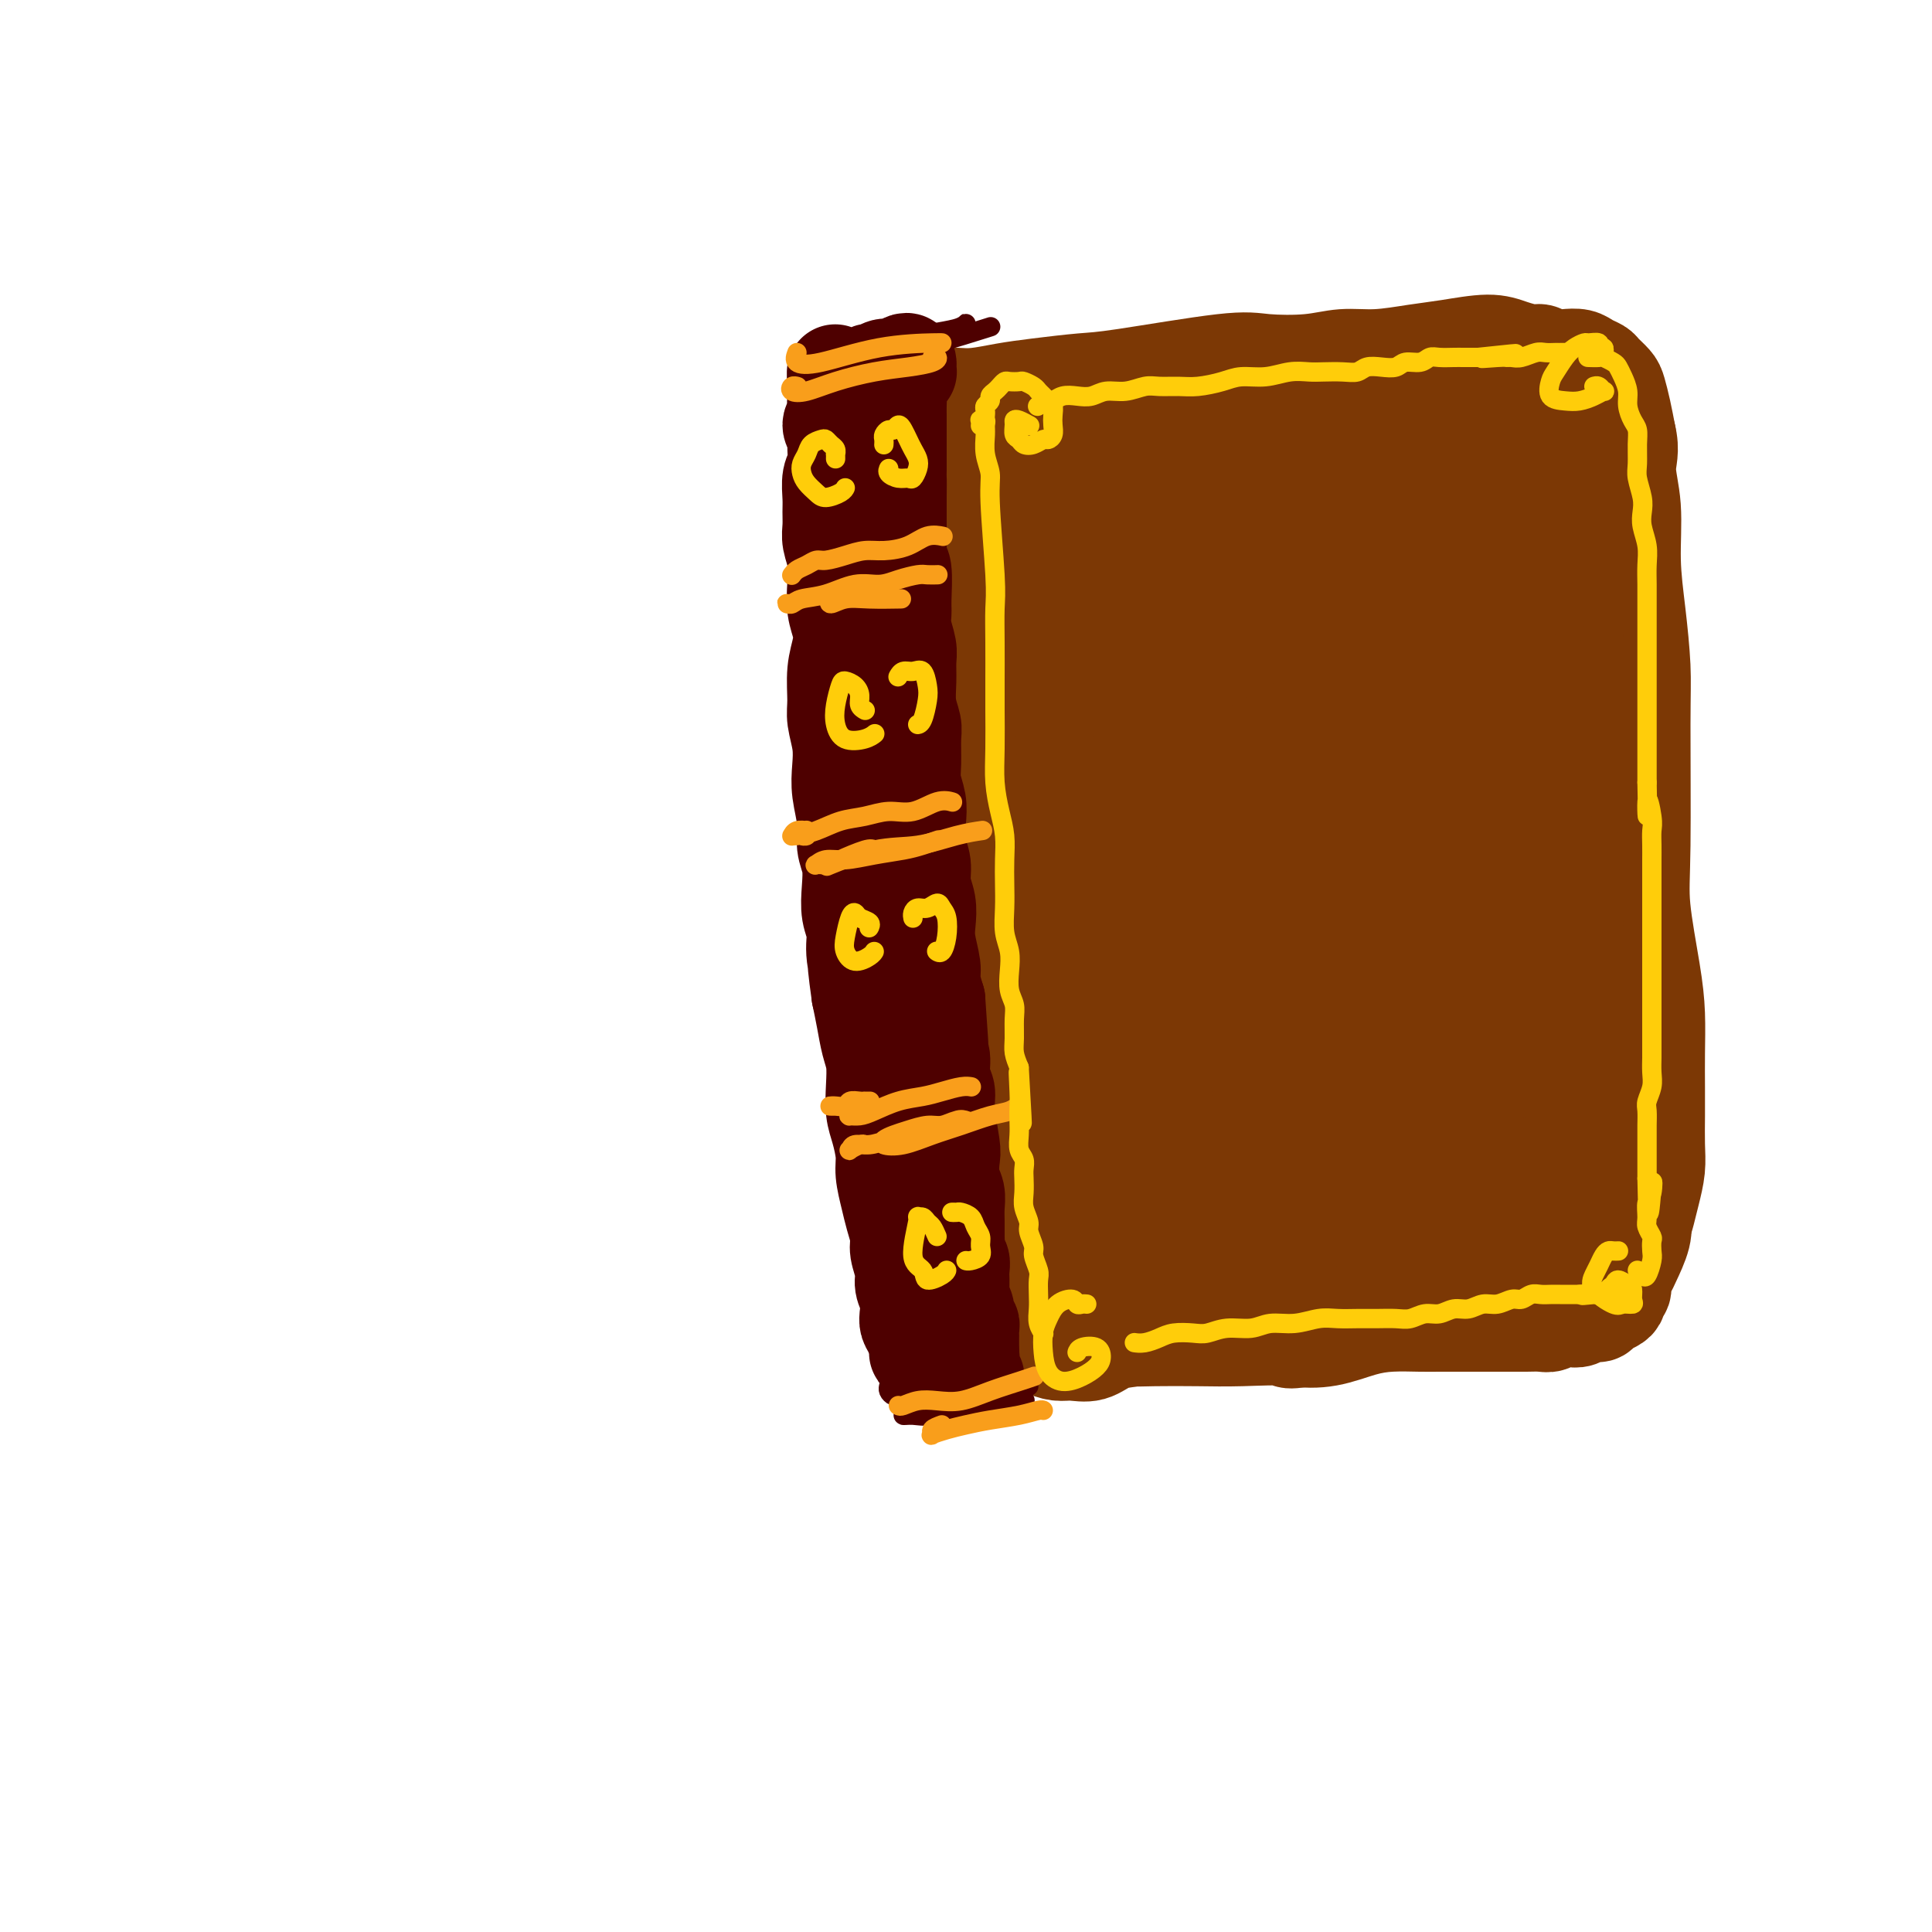 <svg viewBox='0 0 400 400' version='1.1' xmlns='http://www.w3.org/2000/svg' xmlns:xlink='http://www.w3.org/1999/xlink'><g fill='none' stroke='rgb(124,56,5)' stroke-width='20' stroke-linecap='round' stroke-linejoin='round'><path d='M199,89c-0.070,0.546 -0.140,1.091 0,3c0.140,1.909 0.489,5.181 1,7c0.511,1.819 1.184,2.184 2,8c0.816,5.816 1.777,17.082 2,23c0.223,5.918 -0.290,6.487 0,13c0.290,6.513 1.383,18.969 2,26c0.617,7.031 0.757,8.635 1,12c0.243,3.365 0.588,8.489 1,13c0.412,4.511 0.891,8.407 1,12c0.109,3.593 -0.152,6.883 0,10c0.152,3.117 0.716,6.061 1,9c0.284,2.939 0.286,5.873 0,8c-0.286,2.127 -0.860,3.446 -1,4c-0.140,0.554 0.155,0.341 0,0c-0.155,-0.341 -0.758,-0.812 -1,-1c-0.242,-0.188 -0.121,-0.094 0,0'/><path d='M197,82c-0.433,0.000 -0.866,0.001 -1,0c-0.134,-0.001 0.031,-0.003 0,0c-0.031,0.003 -0.256,0.012 0,0c0.256,-0.012 0.995,-0.045 2,0c1.005,0.045 2.277,0.169 4,0c1.723,-0.169 3.895,-0.631 6,-1c2.105,-0.369 4.141,-0.645 7,-1c2.859,-0.355 6.542,-0.788 9,-1c2.458,-0.212 3.691,-0.205 9,-1c5.309,-0.795 14.692,-2.394 20,-3c5.308,-0.606 6.540,-0.218 9,0c2.460,0.218 6.149,0.266 9,0c2.851,-0.266 4.863,-0.846 7,-1c2.137,-0.154 4.398,0.119 7,0c2.602,-0.119 5.544,-0.630 8,-1c2.456,-0.370 4.426,-0.597 7,-1c2.574,-0.403 5.753,-0.980 8,-1c2.247,-0.020 3.563,0.517 5,1c1.437,0.483 2.993,0.913 4,1c1.007,0.087 1.463,-0.170 2,0c0.537,0.170 1.156,0.767 2,1c0.844,0.233 1.913,0.103 3,0c1.087,-0.103 2.193,-0.179 3,0c0.807,0.179 1.315,0.613 2,1c0.685,0.387 1.545,0.728 2,1c0.455,0.272 0.503,0.476 1,1c0.497,0.524 1.442,1.367 2,2c0.558,0.633 0.727,1.055 1,2c0.273,0.945 0.649,2.413 1,4c0.351,1.587 0.675,3.294 1,5'/><path d='M337,90c0.864,3.408 0.025,4.927 0,7c-0.025,2.073 0.764,4.700 1,8c0.236,3.300 -0.080,7.272 0,11c0.080,3.728 0.556,7.210 1,11c0.444,3.790 0.858,7.887 1,11c0.142,3.113 0.014,5.243 0,12c-0.014,6.757 0.087,18.143 0,25c-0.087,6.857 -0.363,9.186 0,13c0.363,3.814 1.365,9.113 2,13c0.635,3.887 0.902,6.363 1,9c0.098,2.637 0.027,5.436 0,8c-0.027,2.564 -0.010,4.895 0,7c0.010,2.105 0.014,3.984 0,6c-0.014,2.016 -0.045,4.168 0,6c0.045,1.832 0.165,3.345 0,5c-0.165,1.655 -0.617,3.451 -1,5c-0.383,1.549 -0.697,2.849 -1,4c-0.303,1.151 -0.594,2.153 -1,3c-0.406,0.847 -0.925,1.539 -1,2c-0.075,0.461 0.295,0.691 0,1c-0.295,0.309 -1.256,0.698 -2,1c-0.744,0.302 -1.272,0.518 -2,1c-0.728,0.482 -1.654,1.231 -3,2c-1.346,0.769 -3.110,1.560 -5,2c-1.890,0.440 -3.905,0.530 -6,1c-2.095,0.470 -4.268,1.319 -7,2c-2.732,0.681 -6.021,1.193 -9,2c-2.979,0.807 -5.648,1.910 -9,3c-3.352,1.090 -7.386,2.169 -11,3c-3.614,0.831 -6.807,1.416 -10,2'/><path d='M275,276c-9.650,2.238 -7.773,1.332 -9,1c-1.227,-0.332 -5.556,-0.091 -9,0c-3.444,0.091 -6.003,0.034 -9,0c-2.997,-0.034 -6.431,-0.043 -9,0c-2.569,0.043 -4.271,0.138 -6,0c-1.729,-0.138 -3.485,-0.508 -5,-1c-1.515,-0.492 -2.789,-1.107 -4,-2c-1.211,-0.893 -2.359,-2.065 -3,-3c-0.641,-0.935 -0.773,-1.633 -1,-2c-0.227,-0.367 -0.547,-0.402 -1,-1c-0.453,-0.598 -1.039,-1.760 -1,-2c0.039,-0.240 0.701,0.442 1,-3c0.299,-3.442 0.234,-11.006 0,-17c-0.234,-5.994 -0.636,-10.416 -1,-15c-0.364,-4.584 -0.690,-9.330 -1,-15c-0.310,-5.670 -0.605,-12.264 -1,-19c-0.395,-6.736 -0.892,-13.614 -2,-21c-1.108,-7.386 -2.829,-15.280 -4,-22c-1.171,-6.720 -1.792,-12.266 -2,-17c-0.208,-4.734 -0.003,-8.655 0,-12c0.003,-3.345 -0.196,-6.112 0,-9c0.196,-2.888 0.788,-5.896 1,-8c0.212,-2.104 0.045,-3.302 0,-4c-0.045,-0.698 0.032,-0.895 0,0c-0.032,0.895 -0.172,2.884 0,6c0.172,3.116 0.657,7.360 1,13c0.343,5.640 0.546,12.677 1,22c0.454,9.323 1.161,20.933 2,33c0.839,12.067 1.811,24.591 3,36c1.189,11.409 2.594,21.705 4,32'/><path d='M220,246c2.285,26.212 2.498,20.744 3,21c0.502,0.256 1.292,6.238 2,9c0.708,2.762 1.334,2.305 1,0c-0.334,-2.305 -1.628,-6.458 -3,-11c-1.372,-4.542 -2.823,-9.474 -4,-17c-1.177,-7.526 -2.082,-17.647 -3,-27c-0.918,-9.353 -1.851,-17.938 -2,-27c-0.149,-9.062 0.484,-18.602 1,-29c0.516,-10.398 0.914,-21.654 2,-31c1.086,-9.346 2.861,-16.783 4,-23c1.139,-6.217 1.644,-11.215 2,-14c0.356,-2.785 0.563,-3.358 0,-2c-0.563,1.358 -1.897,4.647 -3,9c-1.103,4.353 -1.974,9.770 -3,17c-1.026,7.230 -2.205,16.272 -3,27c-0.795,10.728 -1.204,23.143 -1,35c0.204,11.857 1.021,23.154 2,34c0.979,10.846 2.121,21.239 3,29c0.879,7.761 1.495,12.891 2,16c0.505,3.109 0.900,4.197 1,4c0.100,-0.197 -0.093,-1.678 -1,-5c-0.907,-3.322 -2.527,-8.484 -4,-15c-1.473,-6.516 -2.800,-14.384 -4,-22c-1.200,-7.616 -2.272,-14.978 -3,-23c-0.728,-8.022 -1.112,-16.704 -1,-25c0.112,-8.296 0.721,-16.206 1,-23c0.279,-6.794 0.230,-12.472 0,-18c-0.230,-5.528 -0.639,-10.904 -1,-15c-0.361,-4.096 -0.674,-6.910 -1,-9c-0.326,-2.090 -0.665,-3.454 -1,-3c-0.335,0.454 -0.668,2.727 -1,5'/><path d='M205,113c-0.193,2.564 -0.177,6.475 0,12c0.177,5.525 0.514,12.663 1,21c0.486,8.337 1.122,17.872 2,28c0.878,10.128 1.999,20.850 3,30c1.001,9.150 1.882,16.730 3,22c1.118,5.270 2.472,8.232 3,10c0.528,1.768 0.230,2.343 0,1c-0.230,-1.343 -0.391,-4.604 -1,-9c-0.609,-4.396 -1.666,-9.927 -3,-17c-1.334,-7.073 -2.946,-15.688 -4,-24c-1.054,-8.312 -1.551,-16.321 -2,-23c-0.449,-6.679 -0.851,-12.026 -1,-17c-0.149,-4.974 -0.047,-9.574 0,-14c0.047,-4.426 0.037,-8.679 0,-13c-0.037,-4.321 -0.103,-8.712 0,-13c0.103,-4.288 0.375,-8.474 0,-11c-0.375,-2.526 -1.395,-3.394 -2,-4c-0.605,-0.606 -0.793,-0.952 -1,-1c-0.207,-0.048 -0.434,0.203 -1,1c-0.566,0.797 -1.473,2.142 -2,4c-0.527,1.858 -0.676,4.231 -1,6c-0.324,1.769 -0.824,2.933 -1,5c-0.176,2.067 -0.028,5.035 0,8c0.028,2.965 -0.062,5.925 0,10c0.062,4.075 0.278,9.264 1,16c0.722,6.736 1.951,15.019 3,23c1.049,7.981 1.916,15.661 3,23c1.084,7.339 2.383,14.338 3,21c0.617,6.662 0.551,12.986 1,19c0.449,6.014 1.414,11.718 2,16c0.586,4.282 0.793,7.141 1,10'/><path d='M212,253c2.139,20.685 0.488,8.399 0,4c-0.488,-4.399 0.188,-0.911 0,0c-0.188,0.911 -1.242,-0.757 -2,-3c-0.758,-2.243 -1.222,-5.063 -2,-9c-0.778,-3.937 -1.871,-8.992 -3,-15c-1.129,-6.008 -2.295,-12.967 -3,-21c-0.705,-8.033 -0.948,-17.138 -1,-25c-0.052,-7.862 0.087,-14.480 0,-19c-0.087,-4.520 -0.401,-6.940 -1,-14c-0.599,-7.060 -1.482,-18.758 -2,-25c-0.518,-6.242 -0.672,-7.027 -1,-8c-0.328,-0.973 -0.831,-2.135 -1,-2c-0.169,0.135 -0.004,1.567 0,3c0.004,1.433 -0.154,2.866 0,5c0.154,2.134 0.619,4.969 1,8c0.381,3.031 0.680,6.257 1,10c0.320,3.743 0.663,8.003 1,13c0.337,4.997 0.668,10.732 1,16c0.332,5.268 0.666,10.070 1,15c0.334,4.930 0.668,9.989 1,15c0.332,5.011 0.662,9.974 1,14c0.338,4.026 0.683,7.114 1,10c0.317,2.886 0.607,5.571 1,8c0.393,2.429 0.890,4.604 1,7c0.110,2.396 -0.167,5.014 0,7c0.167,1.986 0.777,3.339 1,5c0.223,1.661 0.060,3.631 0,5c-0.060,1.369 -0.016,2.138 0,3c0.016,0.862 0.005,1.818 0,3c-0.005,1.182 -0.002,2.591 0,4'/><path d='M207,267c1.547,23.636 0.414,8.226 0,3c-0.414,-5.226 -0.108,-0.268 0,2c0.108,2.268 0.017,1.846 0,2c-0.017,0.154 0.039,0.882 0,1c-0.039,0.118 -0.172,-0.376 0,0c0.172,0.376 0.650,1.620 1,2c0.350,0.380 0.572,-0.105 1,0c0.428,0.105 1.061,0.798 2,1c0.939,0.202 2.183,-0.088 3,0c0.817,0.088 1.207,0.553 2,1c0.793,0.447 1.988,0.877 3,1c1.012,0.123 1.839,-0.062 3,0c1.161,0.062 2.656,0.371 4,0c1.344,-0.371 2.539,-1.423 4,-2c1.461,-0.577 3.190,-0.680 5,-1c1.810,-0.320 3.701,-0.858 6,-1c2.299,-0.142 5.005,0.113 7,0c1.995,-0.113 3.278,-0.595 5,-1c1.722,-0.405 3.884,-0.735 6,-1c2.116,-0.265 4.185,-0.467 6,-1c1.815,-0.533 3.374,-1.397 5,-2c1.626,-0.603 3.318,-0.946 5,-1c1.682,-0.054 3.352,0.181 5,0c1.648,-0.181 3.272,-0.780 5,-1c1.728,-0.220 3.561,-0.063 5,0c1.439,0.063 2.485,0.031 4,0c1.515,-0.031 3.499,-0.060 5,0c1.501,0.060 2.520,0.208 4,0c1.480,-0.208 3.423,-0.774 5,-1c1.577,-0.226 2.789,-0.113 4,0'/><path d='M312,268c6.473,-0.472 4.154,-0.651 4,-1c-0.154,-0.349 1.857,-0.866 3,-1c1.143,-0.134 1.419,0.116 2,0c0.581,-0.116 1.466,-0.598 2,-1c0.534,-0.402 0.716,-0.724 1,-1c0.284,-0.276 0.669,-0.507 1,-1c0.331,-0.493 0.608,-1.249 1,-2c0.392,-0.751 0.900,-1.496 1,-3c0.100,-1.504 -0.208,-3.767 0,-6c0.208,-2.233 0.932,-4.437 1,-8c0.068,-3.563 -0.521,-8.483 -1,-13c-0.479,-4.517 -0.850,-8.629 -2,-15c-1.150,-6.371 -3.081,-15.002 -5,-23c-1.919,-7.998 -3.828,-15.365 -5,-23c-1.172,-7.635 -1.607,-15.539 -2,-23c-0.393,-7.461 -0.744,-14.478 -1,-20c-0.256,-5.522 -0.419,-9.547 -1,-14c-0.581,-4.453 -1.582,-9.332 -2,-11c-0.418,-1.668 -0.253,-0.123 0,3c0.253,3.123 0.596,7.826 1,14c0.404,6.174 0.871,13.819 1,23c0.129,9.181 -0.080,19.896 0,31c0.080,11.104 0.450,22.596 1,32c0.550,9.404 1.280,16.721 2,23c0.720,6.279 1.431,11.519 2,15c0.569,3.481 0.998,5.201 1,6c0.002,0.799 -0.423,0.677 -1,-1c-0.577,-1.677 -1.308,-4.908 -2,-10c-0.692,-5.092 -1.346,-12.046 -2,-19'/><path d='M312,219c-1.691,-15.900 -3.418,-40.649 -4,-56c-0.582,-15.351 -0.021,-21.305 0,-28c0.021,-6.695 -0.500,-14.131 0,-20c0.500,-5.869 2.021,-10.172 3,-13c0.979,-2.828 1.417,-4.180 2,-4c0.583,0.180 1.311,1.891 2,2c0.689,0.109 1.337,-1.384 2,12c0.663,13.384 1.340,41.646 2,59c0.660,17.354 1.303,23.801 2,31c0.697,7.199 1.450,15.149 2,21c0.550,5.851 0.898,9.603 1,12c0.102,2.397 -0.043,3.440 0,3c0.043,-0.440 0.275,-2.362 0,-6c-0.275,-3.638 -1.055,-8.990 -2,-16c-0.945,-7.010 -2.055,-15.678 -3,-25c-0.945,-9.322 -1.725,-19.300 -2,-29c-0.275,-9.700 -0.044,-19.124 0,-27c0.044,-7.876 -0.097,-14.204 0,-20c0.097,-5.796 0.434,-11.061 1,-14c0.566,-2.939 1.361,-3.552 2,-4c0.639,-0.448 1.121,-0.732 2,1c0.879,1.732 2.155,5.479 3,12c0.845,6.521 1.260,15.816 1,27c-0.260,11.184 -1.195,24.259 -1,36c0.195,11.741 1.521,22.149 2,30c0.479,7.851 0.112,13.145 0,17c-0.112,3.855 0.032,6.270 0,7c-0.032,0.730 -0.239,-0.227 -1,-3c-0.761,-2.773 -2.074,-7.364 -3,-14c-0.926,-6.636 -1.463,-15.318 -2,-24'/><path d='M321,186c-1.128,-11.514 -0.947,-19.798 -1,-29c-0.053,-9.202 -0.340,-19.321 0,-27c0.340,-7.679 1.306,-12.917 2,-18c0.694,-5.083 1.115,-10.012 2,-14c0.885,-3.988 2.234,-7.034 3,-9c0.766,-1.966 0.948,-2.853 1,-3c0.052,-0.147 -0.026,0.445 0,2c0.026,1.555 0.155,4.071 0,6c-0.155,1.929 -0.596,3.270 -1,4c-0.404,0.730 -0.772,0.849 -1,1c-0.228,0.151 -0.316,0.334 -1,0c-0.684,-0.334 -1.963,-1.185 -4,-2c-2.037,-0.815 -4.831,-1.595 -8,-2c-3.169,-0.405 -6.711,-0.436 -11,-1c-4.289,-0.564 -9.324,-1.661 -15,-3c-5.676,-1.339 -11.991,-2.919 -18,-4c-6.009,-1.081 -11.710,-1.661 -17,-2c-5.290,-0.339 -10.170,-0.436 -14,0c-3.830,0.436 -6.612,1.406 -8,2c-1.388,0.594 -1.382,0.811 0,1c1.382,0.189 4.141,0.349 8,0c3.859,-0.349 8.820,-1.206 14,-2c5.180,-0.794 10.579,-1.525 16,-2c5.421,-0.475 10.863,-0.695 16,-1c5.137,-0.305 9.969,-0.696 14,-1c4.031,-0.304 7.260,-0.521 10,-1c2.740,-0.479 4.992,-1.221 3,-2c-1.992,-0.779 -8.229,-1.594 -14,-2c-5.771,-0.406 -11.078,-0.402 -17,0c-5.922,0.402 -12.461,1.201 -19,2'/><path d='M261,79c-11.574,0.707 -15.510,2.474 -21,5c-5.490,2.526 -12.534,5.809 -17,8c-4.466,2.191 -6.353,3.288 -6,4c0.353,0.712 2.945,1.039 7,1c4.055,-0.039 9.572,-0.445 16,-1c6.428,-0.555 13.766,-1.259 21,-2c7.234,-0.741 14.363,-1.518 21,-2c6.637,-0.482 12.782,-0.668 18,-1c5.218,-0.332 9.507,-0.811 12,-1c2.493,-0.189 3.188,-0.088 3,0c-0.188,0.088 -1.259,0.162 -5,1c-3.741,0.838 -10.152,2.438 -17,4c-6.848,1.562 -14.132,3.086 -22,5c-7.868,1.914 -16.321,4.218 -23,6c-6.679,1.782 -11.583,3.041 -15,4c-3.417,0.959 -5.348,1.618 -6,2c-0.652,0.382 -0.027,0.487 3,0c3.027,-0.487 8.456,-1.566 14,-3c5.544,-1.434 11.204,-3.222 18,-5c6.796,-1.778 14.728,-3.545 22,-5c7.272,-1.455 13.883,-2.600 19,-3c5.117,-0.400 8.740,-0.057 11,0c2.260,0.057 3.158,-0.173 2,0c-1.158,0.173 -4.372,0.749 -9,2c-4.628,1.251 -10.670,3.177 -18,5c-7.330,1.823 -15.946,3.542 -24,6c-8.054,2.458 -15.545,5.656 -22,8c-6.455,2.344 -11.875,3.834 -15,5c-3.125,1.166 -3.957,2.006 -3,2c0.957,-0.006 3.702,-0.859 8,-2c4.298,-1.141 10.149,-2.571 16,-4'/><path d='M249,118c7.295,-1.636 13.533,-2.725 20,-4c6.467,-1.275 13.164,-2.737 19,-4c5.836,-1.263 10.811,-2.327 15,-3c4.189,-0.673 7.592,-0.955 9,-1c1.408,-0.045 0.820,0.149 -1,1c-1.820,0.851 -4.871,2.361 -10,4c-5.129,1.639 -12.335,3.406 -20,6c-7.665,2.594 -15.787,6.015 -24,9c-8.213,2.985 -16.515,5.536 -23,8c-6.485,2.464 -11.152,4.843 -14,6c-2.848,1.157 -3.876,1.093 -3,1c0.876,-0.093 3.657,-0.217 8,-1c4.343,-0.783 10.249,-2.227 17,-4c6.751,-1.773 14.347,-3.874 22,-6c7.653,-2.126 15.361,-4.277 22,-6c6.639,-1.723 12.208,-3.019 17,-4c4.792,-0.981 8.808,-1.646 11,-2c2.192,-0.354 2.559,-0.397 1,0c-1.559,0.397 -5.044,1.233 -10,3c-4.956,1.767 -11.383,4.464 -19,8c-7.617,3.536 -16.424,7.912 -25,12c-8.576,4.088 -16.921,7.888 -23,11c-6.079,3.112 -9.891,5.536 -12,7c-2.109,1.464 -2.514,1.970 0,1c2.514,-0.970 7.947,-3.414 12,-5c4.053,-1.586 6.727,-2.315 18,-6c11.273,-3.685 31.145,-10.328 42,-14c10.855,-3.672 12.692,-4.373 15,-5c2.308,-0.627 5.088,-1.179 5,-1c-0.088,0.179 -3.044,1.090 -6,2'/><path d='M312,131c-4.011,1.297 -11.040,3.540 -19,7c-7.960,3.460 -16.852,8.136 -26,13c-9.148,4.864 -18.553,9.915 -26,14c-7.447,4.085 -12.937,7.204 -16,9c-3.063,1.796 -3.699,2.270 -2,2c1.699,-0.270 5.733,-1.283 11,-3c5.267,-1.717 11.768,-4.136 19,-7c7.232,-2.864 15.197,-6.172 23,-9c7.803,-2.828 15.446,-5.175 22,-7c6.554,-1.825 12.021,-3.129 16,-4c3.979,-0.871 6.471,-1.310 7,-1c0.529,0.310 -0.905,1.368 -4,3c-3.095,1.632 -7.850,3.836 -14,7c-6.150,3.164 -13.695,7.287 -22,12c-8.305,4.713 -17.370,10.018 -25,14c-7.630,3.982 -13.825,6.643 -18,9c-4.175,2.357 -6.330,4.412 -7,5c-0.670,0.588 0.144,-0.289 3,-2c2.856,-1.711 7.754,-4.255 13,-7c5.246,-2.745 10.838,-5.692 18,-9c7.162,-3.308 15.892,-6.979 23,-10c7.108,-3.021 12.594,-5.393 17,-7c4.406,-1.607 7.731,-2.448 10,-3c2.269,-0.552 3.482,-0.814 2,0c-1.482,0.814 -5.657,2.705 -11,6c-5.343,3.295 -11.852,7.994 -20,13c-8.148,5.006 -17.935,10.319 -26,15c-8.065,4.681 -14.409,8.729 -19,12c-4.591,3.271 -7.428,5.765 -9,7c-1.572,1.235 -1.878,1.210 0,0c1.878,-1.210 5.939,-3.605 10,-6'/><path d='M242,204c4.777,-2.691 11.721,-6.417 19,-10c7.279,-3.583 14.895,-7.023 22,-10c7.105,-2.977 13.701,-5.491 19,-7c5.299,-1.509 9.301,-2.014 13,-3c3.699,-0.986 7.097,-2.452 4,0c-3.097,2.452 -12.687,8.821 -21,14c-8.313,5.179 -15.347,9.168 -23,14c-7.653,4.832 -15.925,10.507 -23,15c-7.075,4.493 -12.955,7.802 -17,10c-4.045,2.198 -6.256,3.284 -7,4c-0.744,0.716 -0.020,1.063 2,0c2.020,-1.063 5.338,-3.535 10,-6c4.662,-2.465 10.668,-4.921 17,-8c6.332,-3.079 12.990,-6.779 20,-10c7.010,-3.221 14.371,-5.963 20,-8c5.629,-2.037 9.527,-3.369 12,-4c2.473,-0.631 3.521,-0.559 3,0c-0.521,0.559 -2.611,1.607 -6,4c-3.389,2.393 -8.078,6.130 -14,10c-5.922,3.870 -13.076,7.871 -20,13c-6.924,5.129 -13.619,11.384 -19,16c-5.381,4.616 -9.449,7.593 -13,10c-3.551,2.407 -6.585,4.243 -2,1c4.585,-3.243 16.790,-11.565 25,-17c8.210,-5.435 12.427,-7.984 18,-11c5.573,-3.016 12.504,-6.499 18,-9c5.496,-2.501 9.557,-4.019 13,-5c3.443,-0.981 6.270,-1.423 7,-1c0.730,0.423 -0.635,1.712 -2,3'/><path d='M317,209c-2.166,1.670 -6.581,4.344 -12,8c-5.419,3.656 -11.842,8.295 -19,13c-7.158,4.705 -15.053,9.476 -22,14c-6.947,4.524 -12.948,8.801 -17,12c-4.052,3.199 -6.156,5.319 -7,6c-0.844,0.681 -0.428,-0.079 2,-2c2.428,-1.921 6.870,-5.005 12,-8c5.130,-2.995 10.950,-5.901 17,-9c6.050,-3.099 12.329,-6.390 18,-9c5.671,-2.610 10.732,-4.538 15,-6c4.268,-1.462 7.743,-2.457 10,-3c2.257,-0.543 3.295,-0.634 3,0c-0.295,0.634 -1.925,1.994 -5,4c-3.075,2.006 -7.595,4.660 -13,8c-5.405,3.340 -11.694,7.366 -18,11c-6.306,3.634 -12.627,6.875 -18,10c-5.373,3.125 -9.797,6.135 -13,8c-3.203,1.865 -5.184,2.587 -6,3c-0.816,0.413 -0.467,0.519 1,0c1.467,-0.519 4.053,-1.662 8,-3c3.947,-1.338 9.254,-2.870 15,-4c5.746,-1.130 11.932,-1.859 18,-3c6.068,-1.141 12.017,-2.693 17,-4c4.983,-1.307 9.001,-2.370 12,-3c2.999,-0.630 4.979,-0.827 6,-1c1.021,-0.173 1.083,-0.320 0,0c-1.083,0.320 -3.312,1.108 -6,2c-2.688,0.892 -5.834,1.889 -9,3c-3.166,1.111 -6.352,2.338 -9,3c-2.648,0.662 -4.756,0.761 -6,1c-1.244,0.239 -1.622,0.620 -2,1'/><path d='M289,261c-4.843,1.405 -0.949,-0.081 1,-1c1.949,-0.919 1.955,-1.271 3,-2c1.045,-0.729 3.130,-1.834 5,-3c1.870,-1.166 3.526,-2.394 5,-4c1.474,-1.606 2.766,-3.591 4,-5c1.234,-1.409 2.408,-2.241 3,-3c0.592,-0.759 0.600,-1.444 1,-2c0.400,-0.556 1.190,-0.984 1,1c-0.190,1.984 -1.361,6.380 -2,9c-0.639,2.620 -0.746,3.465 -1,4c-0.254,0.535 -0.656,0.759 -1,1c-0.344,0.241 -0.632,0.498 -1,0c-0.368,-0.498 -0.817,-1.752 -1,-3c-0.183,-1.248 -0.101,-2.489 0,-4c0.101,-1.511 0.219,-3.291 0,-5c-0.219,-1.709 -0.777,-3.345 -1,-4c-0.223,-0.655 -0.112,-0.327 0,0'/><path d='M241,227c-2.502,-0.746 -5.004,-1.492 -7,-3c-1.996,-1.508 -3.485,-3.778 -5,-7c-1.515,-3.222 -3.055,-7.397 -4,-12c-0.945,-4.603 -1.293,-9.633 -2,-15c-0.707,-5.367 -1.771,-11.069 -2,-16c-0.229,-4.931 0.377,-9.090 1,-11c0.623,-1.910 1.264,-1.572 2,1c0.736,2.572 1.568,7.376 2,13c0.432,5.624 0.466,12.068 1,19c0.534,6.932 1.569,14.352 2,21c0.431,6.648 0.259,12.524 0,16c-0.259,3.476 -0.606,4.553 -1,5c-0.394,0.447 -0.835,0.263 -1,-2c-0.165,-2.263 -0.054,-6.606 0,-12c0.054,-5.394 0.052,-11.841 0,-19c-0.052,-7.159 -0.155,-15.031 0,-21c0.155,-5.969 0.569,-10.036 1,-13c0.431,-2.964 0.878,-4.827 1,-5c0.122,-0.173 -0.083,1.344 0,5c0.083,3.656 0.452,9.452 1,16c0.548,6.548 1.273,13.849 2,21c0.727,7.151 1.454,14.154 2,20c0.546,5.846 0.910,10.536 1,15c0.090,4.464 -0.093,8.701 0,12c0.093,3.299 0.462,5.660 1,7c0.538,1.340 1.245,1.657 2,2c0.755,0.343 1.559,0.711 2,1c0.441,0.289 0.520,0.500 1,1c0.480,0.500 1.360,1.288 2,2c0.640,0.712 1.040,1.346 2,2c0.960,0.654 2.480,1.327 4,2'/><path d='M249,272c3.019,1.683 4.067,0.889 6,1c1.933,0.111 4.752,1.126 7,2c2.248,0.874 3.924,1.607 6,2c2.076,0.393 4.550,0.445 7,0c2.450,-0.445 4.875,-1.387 7,-2c2.125,-0.613 3.950,-0.896 6,-1c2.050,-0.104 4.323,-0.028 6,0c1.677,0.028 2.756,0.007 4,0c1.244,-0.007 2.654,-0.002 4,0c1.346,0.002 2.629,0.000 4,0c1.371,-0.000 2.828,0.001 4,0c1.172,-0.001 2.057,-0.004 3,0c0.943,0.004 1.943,0.015 3,0c1.057,-0.015 2.170,-0.055 3,0c0.830,0.055 1.377,0.207 2,0c0.623,-0.207 1.323,-0.773 2,-1c0.677,-0.227 1.332,-0.116 2,0c0.668,0.116 1.348,0.238 2,0c0.652,-0.238 1.275,-0.837 2,-1c0.725,-0.163 1.552,0.111 2,0c0.448,-0.111 0.516,-0.606 1,-1c0.484,-0.394 1.383,-0.686 2,-1c0.617,-0.314 0.953,-0.651 1,-1c0.047,-0.349 -0.196,-0.710 0,-1c0.196,-0.290 0.830,-0.510 1,-1c0.170,-0.490 -0.126,-1.250 0,-2c0.126,-0.750 0.673,-1.490 1,-2c0.327,-0.510 0.434,-0.791 1,-2c0.566,-1.209 1.590,-3.345 2,-5c0.410,-1.655 0.205,-2.827 0,-4'/><path d='M340,252c0.784,-2.577 0.744,-1.520 1,-2c0.256,-0.480 0.809,-2.499 1,-4c0.191,-1.501 0.020,-2.485 0,-4c-0.020,-1.515 0.110,-3.563 0,-6c-0.110,-2.437 -0.460,-5.264 -1,-8c-0.540,-2.736 -1.268,-5.383 -2,-8c-0.732,-2.617 -1.466,-5.205 -2,-8c-0.534,-2.795 -0.867,-5.799 -1,-7c-0.133,-1.201 -0.067,-0.601 0,0'/></g>
<g fill='none' stroke='rgb(78,0,0)' stroke-width='20' stroke-linecap='round' stroke-linejoin='round'><path d='M184,81c0.205,-0.007 0.409,-0.014 0,0c-0.409,0.014 -1.433,0.049 -2,0c-0.567,-0.049 -0.678,-0.182 -1,0c-0.322,0.182 -0.857,0.678 -1,1c-0.143,0.322 0.104,0.471 0,1c-0.104,0.529 -0.560,1.440 -1,2c-0.440,0.560 -0.864,0.769 -1,1c-0.136,0.231 0.016,0.483 0,1c-0.016,0.517 -0.200,1.298 0,2c0.200,0.702 0.785,1.326 1,2c0.215,0.674 0.061,1.399 0,2c-0.061,0.601 -0.030,1.080 0,2c0.030,0.920 0.060,2.283 0,3c-0.060,0.717 -0.208,0.790 0,2c0.208,1.210 0.774,3.558 1,5c0.226,1.442 0.113,1.978 0,3c-0.113,1.022 -0.226,2.531 0,4c0.226,1.469 0.793,2.898 1,4c0.207,1.102 0.056,1.875 0,3c-0.056,1.125 -0.016,2.601 0,4c0.016,1.399 0.008,2.722 0,4c-0.008,1.278 -0.016,2.511 0,4c0.016,1.489 0.056,3.234 0,5c-0.056,1.766 -0.207,3.552 0,5c0.207,1.448 0.774,2.556 1,4c0.226,1.444 0.113,3.222 0,5'/><path d='M182,150c0.635,10.102 0.223,4.857 0,4c-0.223,-0.857 -0.257,2.672 0,5c0.257,2.328 0.805,3.454 1,5c0.195,1.546 0.039,3.512 0,5c-0.039,1.488 0.041,2.497 0,4c-0.041,1.503 -0.203,3.499 0,5c0.203,1.501 0.771,2.505 1,4c0.229,1.495 0.118,3.480 0,5c-0.118,1.520 -0.243,2.574 0,4c0.243,1.426 0.854,3.222 1,5c0.146,1.778 -0.172,3.537 0,5c0.172,1.463 0.835,2.631 1,4c0.165,1.369 -0.167,2.939 0,4c0.167,1.061 0.833,1.613 1,4c0.167,2.387 -0.167,6.609 0,9c0.167,2.391 0.833,2.950 1,4c0.167,1.050 -0.165,2.591 0,4c0.165,1.409 0.828,2.688 1,4c0.172,1.312 -0.146,2.658 0,4c0.146,1.342 0.757,2.680 1,4c0.243,1.320 0.118,2.622 0,4c-0.118,1.378 -0.228,2.830 0,4c0.228,1.170 0.793,2.057 1,3c0.207,0.943 0.054,1.942 0,3c-0.054,1.058 -0.011,2.174 0,3c0.011,0.826 -0.011,1.362 0,2c0.011,0.638 0.054,1.377 0,2c-0.054,0.623 -0.207,1.129 0,2c0.207,0.871 0.773,2.106 1,3c0.227,0.894 0.113,1.447 0,2'/><path d='M192,270c1.547,18.965 0.413,6.378 0,2c-0.413,-4.378 -0.107,-0.547 0,1c0.107,1.547 0.013,0.811 0,1c-0.013,0.189 0.053,1.304 0,2c-0.053,0.696 -0.224,0.975 0,1c0.224,0.025 0.845,-0.203 1,0c0.155,0.203 -0.155,0.838 0,1c0.155,0.162 0.774,-0.149 1,0c0.226,0.149 0.060,0.758 0,1c-0.060,0.242 -0.012,0.117 0,0c0.012,-0.117 -0.011,-0.228 0,0c0.011,0.228 0.055,0.793 0,1c-0.055,0.207 -0.211,0.056 0,0c0.211,-0.056 0.789,-0.016 1,0c0.211,0.016 0.056,0.008 0,0c-0.056,-0.008 -0.011,-0.016 0,0c0.011,0.016 -0.011,0.057 0,0c0.011,-0.057 0.056,-0.211 0,0c-0.056,0.211 -0.212,0.789 0,1c0.212,0.211 0.793,0.057 1,0c0.207,-0.057 0.040,-0.015 0,0c-0.040,0.015 0.046,0.004 0,0c-0.046,-0.004 -0.222,-0.001 0,0c0.222,0.001 0.844,0.000 1,0c0.156,-0.000 -0.155,-0.000 0,0c0.155,0.000 0.774,0.001 1,0c0.226,-0.001 0.058,-0.003 0,0c-0.058,0.003 -0.005,0.011 0,0c0.005,-0.011 -0.037,-0.041 0,0c0.037,0.041 0.153,0.155 0,0c-0.153,-0.155 -0.577,-0.577 -1,-1'/><path d='M197,280c0.821,0.619 0.375,0.166 0,0c-0.375,-0.166 -0.678,-0.044 -1,0c-0.322,0.044 -0.663,0.012 -1,0c-0.337,-0.012 -0.668,-0.004 -1,0c-0.332,0.004 -0.663,0.002 -1,0c-0.337,-0.002 -0.679,-0.005 -1,0c-0.321,0.005 -0.621,0.018 -1,0c-0.379,-0.018 -0.836,-0.067 -1,0c-0.164,0.067 -0.033,0.250 0,0c0.033,-0.250 -0.030,-0.934 0,-1c0.030,-0.066 0.153,0.485 0,0c-0.153,-0.485 -0.581,-2.006 -1,-3c-0.419,-0.994 -0.829,-1.461 -1,-2c-0.171,-0.539 -0.102,-1.148 0,-2c0.102,-0.852 0.238,-1.945 0,-3c-0.238,-1.055 -0.852,-2.070 -1,-3c-0.148,-0.930 0.168,-1.773 0,-3c-0.168,-1.227 -0.819,-2.838 -1,-4c-0.181,-1.162 0.110,-1.873 0,-3c-0.110,-1.127 -0.621,-2.668 -1,-4c-0.379,-1.332 -0.627,-2.455 -1,-4c-0.373,-1.545 -0.871,-3.511 -1,-5c-0.129,-1.489 0.110,-2.502 0,-4c-0.110,-1.498 -0.568,-3.480 -1,-5c-0.432,-1.520 -0.837,-2.576 -1,-4c-0.163,-1.424 -0.085,-3.216 0,-5c0.085,-1.784 0.177,-3.561 0,-5c-0.177,-1.439 -0.625,-2.541 -1,-4c-0.375,-1.459 -0.679,-3.274 -1,-5c-0.321,-1.726 -0.661,-3.363 -1,-5'/><path d='M178,206c-1.637,-11.561 -0.229,-5.462 0,-4c0.229,1.462 -0.722,-1.711 -1,-4c-0.278,-2.289 0.118,-3.693 0,-5c-0.118,-1.307 -0.749,-2.518 -1,-4c-0.251,-1.482 -0.124,-3.235 0,-5c0.124,-1.765 0.243,-3.542 0,-5c-0.243,-1.458 -0.849,-2.598 -1,-4c-0.151,-1.402 0.152,-3.068 0,-5c-0.152,-1.932 -0.758,-4.132 -1,-6c-0.242,-1.868 -0.118,-3.405 0,-5c0.118,-1.595 0.231,-3.248 0,-5c-0.231,-1.752 -0.807,-3.602 -1,-5c-0.193,-1.398 -0.003,-2.343 0,-4c0.003,-1.657 -0.182,-4.024 0,-6c0.182,-1.976 0.729,-3.560 1,-5c0.271,-1.440 0.265,-2.734 0,-4c-0.265,-1.266 -0.789,-2.502 -1,-4c-0.211,-1.498 -0.109,-3.258 0,-5c0.109,-1.742 0.226,-3.466 0,-5c-0.226,-1.534 -0.794,-2.879 -1,-4c-0.206,-1.121 -0.051,-2.017 0,-3c0.051,-0.983 -0.001,-2.053 0,-3c0.001,-0.947 0.054,-1.773 0,-3c-0.054,-1.227 -0.215,-2.857 0,-4c0.215,-1.143 0.808,-1.801 1,-3c0.192,-1.199 -0.015,-2.941 0,-4c0.015,-1.059 0.253,-1.436 0,-2c-0.253,-0.564 -0.996,-1.316 -1,-2c-0.004,-0.684 0.730,-1.299 1,-2c0.270,-0.701 0.077,-1.486 0,-2c-0.077,-0.514 -0.039,-0.757 0,-1'/><path d='M173,83c-0.060,-10.604 -0.209,-4.113 0,-2c0.209,2.113 0.777,-0.151 1,-1c0.223,-0.849 0.102,-0.284 0,0c-0.102,0.284 -0.183,0.287 0,0c0.183,-0.287 0.630,-0.866 1,-1c0.370,-0.134 0.662,0.175 1,0c0.338,-0.175 0.724,-0.836 1,-1c0.276,-0.164 0.444,0.167 1,0c0.556,-0.167 1.500,-0.833 2,-1c0.500,-0.167 0.554,0.164 1,0c0.446,-0.164 1.282,-0.825 2,-1c0.718,-0.175 1.317,0.134 2,0c0.683,-0.134 1.451,-0.712 2,-1c0.549,-0.288 0.879,-0.288 1,0c0.121,0.288 0.034,0.862 0,1c-0.034,0.138 -0.013,-0.160 0,0c0.013,0.160 0.019,0.777 0,1c-0.019,0.223 -0.061,0.052 0,0c0.061,-0.052 0.227,0.017 0,0c-0.227,-0.017 -0.845,-0.118 -1,0c-0.155,0.118 0.155,0.454 0,1c-0.155,0.546 -0.774,1.300 -1,2c-0.226,0.700 -0.061,1.345 0,2c0.061,0.655 0.016,1.319 0,2c-0.016,0.681 -0.004,1.379 0,2c0.004,0.621 0.001,1.167 0,2c-0.001,0.833 -0.000,1.955 0,3c0.000,1.045 0.000,2.013 0,3c-0.000,0.987 -0.000,1.994 0,3'/><path d='M186,97c-0.155,3.657 -0.042,1.799 0,2c0.042,0.201 0.011,2.461 0,4c-0.011,1.539 -0.004,2.356 0,3c0.004,0.644 0.005,1.113 0,2c-0.005,0.887 -0.015,2.191 0,3c0.015,0.809 0.057,1.122 0,2c-0.057,0.878 -0.212,2.320 0,3c0.212,0.680 0.793,0.598 1,2c0.207,1.402 0.041,4.289 0,6c-0.041,1.711 0.042,2.245 0,3c-0.042,0.755 -0.208,1.731 0,3c0.208,1.269 0.792,2.833 1,4c0.208,1.167 0.042,1.938 0,3c-0.042,1.062 0.042,2.416 0,4c-0.042,1.584 -0.208,3.399 0,5c0.208,1.601 0.792,2.987 1,4c0.208,1.013 0.042,1.652 0,3c-0.042,1.348 0.040,3.407 0,5c-0.040,1.593 -0.203,2.722 0,4c0.203,1.278 0.771,2.704 1,4c0.229,1.296 0.118,2.460 0,4c-0.118,1.540 -0.241,3.454 0,5c0.241,1.546 0.848,2.722 1,4c0.152,1.278 -0.152,2.657 0,4c0.152,1.343 0.758,2.652 1,4c0.242,1.348 0.120,2.737 0,4c-0.120,1.263 -0.238,2.400 0,4c0.238,1.600 0.833,3.661 1,5c0.167,1.339 -0.095,1.954 0,3c0.095,1.046 0.548,2.523 1,4'/><path d='M194,207c1.255,17.731 0.393,7.057 0,4c-0.393,-3.057 -0.317,1.501 0,4c0.317,2.499 0.873,2.939 1,4c0.127,1.061 -0.176,2.744 0,4c0.176,1.256 0.831,2.087 1,3c0.169,0.913 -0.147,1.910 0,4c0.147,2.090 0.757,5.273 1,7c0.243,1.727 0.118,1.998 0,3c-0.118,1.002 -0.228,2.733 0,4c0.228,1.267 0.793,2.068 1,3c0.207,0.932 0.054,1.994 0,3c-0.054,1.006 -0.011,1.956 0,3c0.011,1.044 -0.011,2.181 0,3c0.011,0.819 0.056,1.322 0,2c-0.056,0.678 -0.211,1.533 0,2c0.211,0.467 0.789,0.545 1,1c0.211,0.455 0.055,1.287 0,2c-0.055,0.713 -0.011,1.307 0,2c0.011,0.693 -0.012,1.485 0,2c0.012,0.515 0.060,0.754 0,1c-0.060,0.246 -0.226,0.500 0,1c0.226,0.500 0.845,1.247 1,2c0.155,0.753 -0.155,1.511 0,2c0.155,0.489 0.773,0.708 1,1c0.227,0.292 0.061,0.655 0,1c-0.061,0.345 -0.016,0.670 0,1c0.016,0.330 0.004,0.666 0,1c-0.004,0.334 -0.001,0.667 0,1c0.001,0.333 0.000,0.667 0,1c-0.000,0.333 -0.000,0.667 0,1'/><path d='M201,280c1.084,11.493 0.294,3.724 0,1c-0.294,-2.724 -0.093,-0.404 0,1c0.093,1.404 0.077,1.893 0,2c-0.077,0.107 -0.217,-0.167 0,0c0.217,0.167 0.790,0.777 1,1c0.210,0.223 0.057,0.060 0,0c-0.057,-0.060 -0.016,-0.017 0,0c0.016,0.017 0.008,0.009 0,0'/></g>
<g fill='none' stroke='rgb(78,0,0)' stroke-width='4' stroke-linecap='round' stroke-linejoin='round'><path d='M184,287c-0.006,0.022 -0.013,0.044 0,0c0.013,-0.044 0.045,-0.155 0,0c-0.045,0.155 -0.167,0.576 0,1c0.167,0.424 0.622,0.850 1,1c0.378,0.150 0.679,0.025 1,0c0.321,-0.025 0.664,0.049 1,0c0.336,-0.049 0.667,-0.222 1,0c0.333,0.222 0.670,0.840 1,1c0.330,0.160 0.655,-0.138 1,0c0.345,0.138 0.711,0.713 1,1c0.289,0.287 0.500,0.287 1,0c0.500,-0.287 1.289,-0.862 2,-1c0.711,-0.138 1.345,0.160 2,0c0.655,-0.160 1.330,-0.779 2,-1c0.670,-0.221 1.335,-0.044 2,0c0.665,0.044 1.328,-0.045 2,0c0.672,0.045 1.351,0.222 2,0c0.649,-0.222 1.269,-0.844 2,-1c0.731,-0.156 1.573,0.154 2,0c0.427,-0.154 0.439,-0.773 1,-1c0.561,-0.227 1.671,-0.061 2,0c0.329,0.061 -0.124,0.016 0,0c0.124,-0.016 0.826,-0.005 1,0c0.174,0.005 -0.179,0.004 0,0c0.179,-0.004 0.890,-0.012 1,0c0.110,0.012 -0.381,0.045 -1,0c-0.619,-0.045 -1.365,-0.167 -2,0c-0.635,0.167 -1.160,0.622 -2,1c-0.840,0.378 -1.995,0.679 -3,1c-1.005,0.321 -1.858,0.663 -3,1c-1.142,0.337 -2.571,0.668 -4,1'/><path d='M198,291c-2.585,0.846 -2.549,0.959 -3,1c-0.451,0.041 -1.391,0.008 -2,0c-0.609,-0.008 -0.888,0.008 0,0c0.888,-0.008 2.942,-0.040 5,0c2.058,0.040 4.121,0.153 6,0c1.879,-0.153 3.576,-0.573 5,-1c1.424,-0.427 2.576,-0.860 3,-1c0.424,-0.140 0.122,0.014 0,0c-0.122,-0.014 -0.062,-0.197 -1,0c-0.938,0.197 -2.873,0.775 -4,1c-1.127,0.225 -1.446,0.098 -4,0c-2.554,-0.098 -7.343,-0.168 -10,0c-2.657,0.168 -3.180,0.574 -4,1c-0.820,0.426 -1.936,0.871 -2,1c-0.064,0.129 0.922,-0.060 2,0c1.078,0.060 2.246,0.369 4,0c1.754,-0.369 4.095,-1.415 6,-2c1.905,-0.585 3.375,-0.708 5,-1c1.625,-0.292 3.405,-0.754 4,-1c0.595,-0.246 0.005,-0.277 -1,0c-1.005,0.277 -2.424,0.862 -4,1c-1.576,0.138 -3.311,-0.171 -5,0c-1.689,0.171 -3.334,0.823 -5,1c-1.666,0.177 -3.352,-0.121 -4,0c-0.648,0.121 -0.256,0.661 0,1c0.256,0.339 0.377,0.476 2,0c1.623,-0.476 4.750,-1.565 6,-2c1.250,-0.435 0.625,-0.218 0,0'/><path d='M170,76c-0.036,0.003 -0.072,0.005 0,0c0.072,-0.005 0.251,-0.018 0,0c-0.251,0.018 -0.934,0.068 0,0c0.934,-0.068 3.485,-0.253 6,-1c2.515,-0.747 4.996,-2.057 8,-3c3.004,-0.943 6.533,-1.521 8,-2c1.467,-0.479 0.874,-0.860 1,-1c0.126,-0.140 0.971,-0.038 1,0c0.029,0.038 -0.758,0.014 -1,0c-0.242,-0.014 0.060,-0.018 0,0c-0.060,0.018 -0.481,0.057 -1,0c-0.519,-0.057 -1.134,-0.211 -2,0c-0.866,0.211 -1.981,0.787 -3,1c-1.019,0.213 -1.940,0.062 -3,0c-1.060,-0.062 -2.258,-0.034 -3,0c-0.742,0.034 -1.029,0.073 -1,0c0.029,-0.073 0.375,-0.257 1,0c0.625,0.257 1.530,0.955 3,1c1.470,0.045 3.505,-0.563 5,-1c1.495,-0.437 2.450,-0.703 4,-1c1.550,-0.297 3.694,-0.626 5,-1c1.306,-0.374 1.775,-0.793 2,-1c0.225,-0.207 0.207,-0.202 0,0c-0.207,0.202 -0.604,0.601 -1,1'/><path d='M199,68c1.837,-0.111 -2.572,0.611 -5,1c-2.428,0.389 -2.876,0.443 -4,1c-1.124,0.557 -2.923,1.616 -4,2c-1.077,0.384 -1.432,0.092 -1,0c0.432,-0.092 1.652,0.017 3,0c1.348,-0.017 2.824,-0.158 6,-1c3.176,-0.842 8.050,-2.383 10,-3c1.950,-0.617 0.975,-0.308 0,0'/></g>
<g fill='none' stroke='rgb(249,158,27)' stroke-width='4' stroke-linecap='round' stroke-linejoin='round'><path d='M164,119c-0.066,0.091 -0.133,0.183 0,0c0.133,-0.183 0.464,-0.640 1,-1c0.536,-0.360 1.276,-0.622 2,-1c0.724,-0.378 1.431,-0.871 2,-1c0.569,-0.129 1.002,0.107 2,0c0.998,-0.107 2.563,-0.558 4,-1c1.437,-0.442 2.746,-0.875 4,-1c1.254,-0.125 2.452,0.058 4,0c1.548,-0.058 3.446,-0.356 5,-1c1.554,-0.644 2.765,-1.635 4,-2c1.235,-0.365 2.496,-0.104 3,0c0.504,0.104 0.252,0.052 0,0'/><path d='M164,125c-0.401,0.007 -0.801,0.014 -1,0c-0.199,-0.014 -0.196,-0.050 0,0c0.196,0.050 0.586,0.186 1,0c0.414,-0.186 0.851,-0.694 2,-1c1.149,-0.306 3.011,-0.412 5,-1c1.989,-0.588 4.104,-1.660 6,-2c1.896,-0.340 3.573,0.053 5,0c1.427,-0.053 2.603,-0.550 4,-1c1.397,-0.450 3.015,-0.853 4,-1c0.985,-0.147 1.336,-0.040 2,0c0.664,0.040 1.640,0.011 2,0c0.360,-0.011 0.103,-0.003 0,0c-0.103,0.003 -0.051,0.002 0,0'/><path d='M173,124c-0.359,-0.144 -0.719,-0.287 -1,0c-0.281,0.287 -0.484,1.005 0,1c0.484,-0.005 1.656,-0.733 3,-1c1.344,-0.267 2.862,-0.072 5,0c2.138,0.072 4.897,0.021 6,0c1.103,-0.021 0.552,-0.010 0,0'/><path d='M167,173c-0.536,-0.030 -1.072,-0.061 -1,0c0.072,0.061 0.751,0.212 1,0c0.249,-0.212 0.066,-0.789 0,-1c-0.066,-0.211 -0.016,-0.056 0,0c0.016,0.056 -0.002,0.014 0,0c0.002,-0.014 0.025,0.000 0,0c-0.025,-0.000 -0.098,-0.014 0,0c0.098,0.014 0.367,0.057 0,0c-0.367,-0.057 -1.369,-0.213 -2,0c-0.631,0.213 -0.890,0.796 -1,1c-0.110,0.204 -0.071,0.028 0,0c0.071,-0.028 0.174,0.093 1,0c0.826,-0.093 2.376,-0.401 4,-1c1.624,-0.599 3.323,-1.488 5,-2c1.677,-0.512 3.333,-0.645 5,-1c1.667,-0.355 3.347,-0.932 5,-1c1.653,-0.068 3.280,0.374 5,0c1.720,-0.374 3.533,-1.564 5,-2c1.467,-0.436 2.587,-0.117 3,0c0.413,0.117 0.118,0.034 0,0c-0.118,-0.034 -0.059,-0.017 0,0'/><path d='M170,179c0.103,0.009 0.206,0.017 0,0c-0.206,-0.017 -0.721,-0.060 -1,0c-0.279,0.060 -0.322,0.223 0,0c0.322,-0.223 1.009,-0.833 2,-1c0.991,-0.167 2.287,0.109 4,0c1.713,-0.109 3.843,-0.604 6,-1c2.157,-0.396 4.341,-0.694 6,-1c1.659,-0.306 2.793,-0.621 4,-1c1.207,-0.379 2.488,-0.823 3,-1c0.512,-0.177 0.256,-0.089 0,0'/><path d='M181,176c-0.324,-0.202 -0.649,-0.405 -2,0c-1.351,0.405 -3.730,1.417 -5,2c-1.270,0.583 -1.433,0.738 -2,1c-0.567,0.262 -1.538,0.630 0,0c1.538,-0.630 5.586,-2.260 9,-3c3.414,-0.740 6.193,-0.590 9,-1c2.807,-0.410 5.640,-1.380 8,-2c2.360,-0.620 4.246,-0.892 5,-1c0.754,-0.108 0.377,-0.054 0,0'/><path d='M177,230c-0.378,0.427 -0.756,0.854 -1,1c-0.244,0.146 -0.355,0.012 0,0c0.355,-0.012 1.175,0.099 2,0c0.825,-0.099 1.656,-0.409 3,-1c1.344,-0.591 3.201,-1.465 5,-2c1.799,-0.535 3.540,-0.732 5,-1c1.460,-0.268 2.640,-0.608 4,-1c1.360,-0.392 2.901,-0.837 4,-1c1.099,-0.163 1.758,-0.044 2,0c0.242,0.044 0.069,0.013 0,0c-0.069,-0.013 -0.035,-0.006 0,0'/><path d='M179,237c-0.199,-0.105 -0.399,-0.209 -1,0c-0.601,0.209 -1.604,0.733 -2,1c-0.396,0.267 -0.186,0.279 0,0c0.186,-0.279 0.349,-0.847 1,-1c0.651,-0.153 1.792,0.109 3,0c1.208,-0.109 2.485,-0.590 4,-1c1.515,-0.410 3.269,-0.751 5,-1c1.731,-0.249 3.440,-0.408 5,-1c1.560,-0.592 2.973,-1.619 4,-2c1.027,-0.381 1.668,-0.117 2,0c0.332,0.117 0.353,0.087 0,0c-0.353,-0.087 -1.081,-0.231 -2,0c-0.919,0.231 -2.029,0.835 -3,1c-0.971,0.165 -1.804,-0.110 -3,0c-1.196,0.110 -2.755,0.606 -4,1c-1.245,0.394 -2.176,0.688 -3,1c-0.824,0.312 -1.542,0.642 -2,1c-0.458,0.358 -0.657,0.744 0,1c0.657,0.256 2.171,0.381 4,0c1.829,-0.381 3.972,-1.270 6,-2c2.028,-0.730 3.941,-1.302 6,-2c2.059,-0.698 4.264,-1.521 6,-2c1.736,-0.479 3.001,-0.613 4,-1c0.999,-0.387 1.730,-1.027 2,-1c0.270,0.027 0.077,0.722 0,1c-0.077,0.278 -0.039,0.139 0,0'/><path d='M180,228c0.117,-0.001 0.235,-0.001 0,0c-0.235,0.001 -0.821,0.004 -1,0c-0.179,-0.004 0.051,-0.015 0,0c-0.051,0.015 -0.381,0.057 -1,0c-0.619,-0.057 -1.526,-0.211 -2,0c-0.474,0.211 -0.516,0.789 -1,1c-0.484,0.211 -1.412,0.057 -2,0c-0.588,-0.057 -0.838,-0.015 -1,0c-0.162,0.015 -0.236,0.004 0,0c0.236,-0.004 0.782,-0.001 1,0c0.218,0.001 0.109,0.001 0,0'/><path d='M186,291c0.174,0.110 0.347,0.220 1,0c0.653,-0.220 1.784,-0.769 3,-1c1.216,-0.231 2.515,-0.142 4,0c1.485,0.142 3.155,0.339 5,0c1.845,-0.339 3.866,-1.215 6,-2c2.134,-0.785 4.382,-1.481 6,-2c1.618,-0.519 2.605,-0.863 3,-1c0.395,-0.137 0.197,-0.069 0,0'/><path d='M195,295c-0.863,0.316 -1.726,0.632 -2,1c-0.274,0.368 0.042,0.789 0,1c-0.042,0.211 -0.441,0.211 0,0c0.441,-0.211 1.722,-0.635 3,-1c1.278,-0.365 2.553,-0.672 4,-1c1.447,-0.328 3.067,-0.676 5,-1c1.933,-0.324 4.178,-0.623 6,-1c1.822,-0.377 3.221,-0.832 4,-1c0.779,-0.168 0.937,-0.048 1,0c0.063,0.048 0.032,0.024 0,0'/><path d='M165,73c-0.287,0.762 -0.574,1.525 0,2c0.574,0.475 2.010,0.663 5,0c2.990,-0.663 7.533,-2.178 12,-3c4.467,-0.822 8.857,-0.952 11,-1c2.143,-0.048 2.038,-0.013 2,0c-0.038,0.013 -0.011,0.004 0,0c0.011,-0.004 0.005,-0.002 0,0'/><path d='M165,80c0.098,0.027 0.196,0.054 0,0c-0.196,-0.054 -0.687,-0.189 -1,0c-0.313,0.189 -0.448,0.703 0,1c0.448,0.297 1.479,0.378 3,0c1.521,-0.378 3.533,-1.215 6,-2c2.467,-0.785 5.389,-1.517 8,-2c2.611,-0.483 4.909,-0.718 7,-1c2.091,-0.282 3.973,-0.612 5,-1c1.027,-0.388 1.200,-0.835 1,-1c-0.200,-0.165 -0.771,-0.047 -1,0c-0.229,0.047 -0.114,0.024 0,0'/></g>
<g fill='none' stroke='rgb(255,205,10)' stroke-width='4' stroke-linecap='round' stroke-linejoin='round'><path d='M203,88c-0.008,0.115 -0.016,0.229 0,0c0.016,-0.229 0.057,-0.803 0,-1c-0.057,-0.197 -0.213,-0.017 0,0c0.213,0.017 0.793,-0.130 1,0c0.207,0.130 0.040,0.538 0,1c-0.040,0.462 0.046,0.980 0,2c-0.046,1.020 -0.222,2.542 0,4c0.222,1.458 0.844,2.851 1,4c0.156,1.149 -0.154,2.053 0,6c0.154,3.947 0.773,10.937 1,15c0.227,4.063 0.061,5.200 0,7c-0.061,1.800 -0.017,4.261 0,7c0.017,2.739 0.007,5.754 0,8c-0.007,2.246 -0.012,3.723 0,6c0.012,2.277 0.042,5.353 0,8c-0.042,2.647 -0.155,4.864 0,7c0.155,2.136 0.578,4.191 1,6c0.422,1.809 0.844,3.372 1,5c0.156,1.628 0.045,3.320 0,5c-0.045,1.680 -0.026,3.348 0,5c0.026,1.652 0.059,3.289 0,5c-0.059,1.711 -0.208,3.497 0,5c0.208,1.503 0.774,2.722 1,4c0.226,1.278 0.113,2.614 0,4c-0.113,1.386 -0.227,2.821 0,4c0.227,1.179 0.796,2.100 1,3c0.204,0.900 0.044,1.777 0,3c-0.044,1.223 0.026,2.791 0,4c-0.026,1.209 -0.150,2.060 0,3c0.150,0.940 0.575,1.970 1,3'/><path d='M211,221c1.238,21.172 0.332,7.601 0,3c-0.332,-4.601 -0.090,-0.232 0,2c0.090,2.232 0.028,2.327 0,3c-0.028,0.673 -0.022,1.924 0,3c0.022,1.076 0.058,1.978 0,3c-0.058,1.022 -0.211,2.164 0,3c0.211,0.836 0.788,1.367 1,2c0.212,0.633 0.061,1.367 0,2c-0.061,0.633 -0.032,1.166 0,2c0.032,0.834 0.065,1.971 0,3c-0.065,1.029 -0.229,1.951 0,3c0.229,1.049 0.850,2.224 1,3c0.150,0.776 -0.170,1.152 0,2c0.170,0.848 0.830,2.170 1,3c0.170,0.830 -0.150,1.170 0,2c0.150,0.830 0.771,2.151 1,3c0.229,0.849 0.065,1.226 0,2c-0.065,0.774 -0.031,1.945 0,3c0.031,1.055 0.061,1.996 0,3c-0.061,1.004 -0.212,2.073 0,3c0.212,0.927 0.788,1.711 1,2c0.212,0.289 0.061,0.083 0,0c-0.061,-0.083 -0.030,-0.041 0,0'/><path d='M204,86c-0.009,0.089 -0.017,0.179 0,0c0.017,-0.179 0.060,-0.625 0,-1c-0.060,-0.375 -0.223,-0.678 0,-1c0.223,-0.322 0.834,-0.665 1,-1c0.166,-0.335 -0.111,-0.664 0,-1c0.111,-0.336 0.611,-0.678 1,-1c0.389,-0.322 0.666,-0.623 1,-1c0.334,-0.377 0.723,-0.830 1,-1c0.277,-0.170 0.441,-0.057 1,0c0.559,0.057 1.512,0.057 2,0c0.488,-0.057 0.512,-0.170 1,0c0.488,0.170 1.441,0.622 2,1c0.559,0.378 0.724,0.682 1,1c0.276,0.318 0.662,0.651 1,1c0.338,0.349 0.627,0.713 1,1c0.373,0.287 0.829,0.498 1,1c0.171,0.502 0.058,1.296 0,2c-0.058,0.704 -0.060,1.316 0,2c0.060,0.684 0.181,1.438 0,2c-0.181,0.562 -0.664,0.932 -1,1c-0.336,0.068 -0.525,-0.166 -1,0c-0.475,0.166 -1.238,0.731 -2,1c-0.762,0.269 -1.525,0.240 -2,0c-0.475,-0.240 -0.661,-0.692 -1,-1c-0.339,-0.308 -0.829,-0.471 -1,-1c-0.171,-0.529 -0.021,-1.424 0,-2c0.021,-0.576 -0.087,-0.835 0,-1c0.087,-0.165 0.370,-0.237 1,0c0.630,0.237 1.609,0.782 2,1c0.391,0.218 0.196,0.109 0,0'/><path d='M215,84c0.056,-0.032 0.111,-0.065 0,0c-0.111,0.065 -0.389,0.227 0,0c0.389,-0.227 1.444,-0.844 2,-1c0.556,-0.156 0.612,0.150 1,0c0.388,-0.150 1.107,-0.757 2,-1c0.893,-0.243 1.961,-0.121 3,0c1.039,0.121 2.048,0.243 3,0c0.952,-0.243 1.847,-0.850 3,-1c1.153,-0.150 2.565,0.157 4,0c1.435,-0.157 2.894,-0.777 4,-1c1.106,-0.223 1.859,-0.050 3,0c1.141,0.050 2.671,-0.024 4,0c1.329,0.024 2.459,0.146 4,0c1.541,-0.146 3.494,-0.561 5,-1c1.506,-0.439 2.565,-0.902 4,-1c1.435,-0.098 3.244,0.170 5,0c1.756,-0.170 3.457,-0.777 5,-1c1.543,-0.223 2.926,-0.064 4,0c1.074,0.064 1.837,0.031 3,0c1.163,-0.031 2.724,-0.060 4,0c1.276,0.060 2.266,0.208 3,0c0.734,-0.208 1.211,-0.773 2,-1c0.789,-0.227 1.888,-0.117 3,0c1.112,0.117 2.236,0.242 3,0c0.764,-0.242 1.167,-0.849 2,-1c0.833,-0.151 2.095,0.156 3,0c0.905,-0.156 1.452,-0.774 2,-1c0.548,-0.226 1.095,-0.061 2,0c0.905,0.061 2.167,0.016 3,0c0.833,-0.016 1.238,-0.005 2,0c0.762,0.005 1.881,0.002 3,0'/><path d='M306,74c14.439,-1.547 5.037,-0.413 2,0c-3.037,0.413 0.292,0.107 2,0c1.708,-0.107 1.794,-0.015 2,0c0.206,0.015 0.531,-0.049 1,0c0.469,0.049 1.082,0.209 2,0c0.918,-0.209 2.140,-0.788 3,-1c0.860,-0.212 1.359,-0.057 2,0c0.641,0.057 1.426,0.015 2,0c0.574,-0.015 0.938,-0.004 1,0c0.062,0.004 -0.179,0.001 0,0c0.179,-0.001 0.779,-0.000 1,0c0.221,0.000 0.063,0.000 0,0c-0.063,-0.000 -0.032,-0.000 0,0'/><path d='M332,73c0.009,-0.033 0.018,-0.065 0,0c-0.018,0.065 -0.064,0.228 0,0c0.064,-0.228 0.239,-0.846 0,-1c-0.239,-0.154 -0.893,0.157 -1,0c-0.107,-0.157 0.334,-0.783 0,-1c-0.334,-0.217 -1.441,-0.024 -2,0c-0.559,0.024 -0.570,-0.122 -1,0c-0.430,0.122 -1.281,0.512 -2,1c-0.719,0.488 -1.308,1.073 -2,2c-0.692,0.927 -1.487,2.197 -2,3c-0.513,0.803 -0.745,1.141 -1,2c-0.255,0.859 -0.534,2.240 0,3c0.534,0.760 1.881,0.898 3,1c1.119,0.102 2.010,0.167 3,0c0.990,-0.167 2.080,-0.567 3,-1c0.920,-0.433 1.672,-0.901 2,-1c0.328,-0.099 0.232,0.169 0,0c-0.232,-0.169 -0.601,-0.776 -1,-1c-0.399,-0.224 -0.828,-0.064 -1,0c-0.172,0.064 -0.086,0.032 0,0'/><path d='M329,74c-0.211,-0.007 -0.421,-0.013 0,0c0.421,0.013 1.475,0.047 2,0c0.525,-0.047 0.523,-0.175 1,0c0.477,0.175 1.434,0.654 2,1c0.566,0.346 0.743,0.558 1,1c0.257,0.442 0.594,1.115 1,2c0.406,0.885 0.879,1.982 1,3c0.121,1.018 -0.111,1.956 0,3c0.111,1.044 0.565,2.193 1,3c0.435,0.807 0.852,1.273 1,2c0.148,0.727 0.026,1.717 0,3c-0.026,1.283 0.045,2.860 0,4c-0.045,1.140 -0.204,1.844 0,3c0.204,1.156 0.773,2.763 1,4c0.227,1.237 0.113,2.105 0,3c-0.113,0.895 -0.227,1.817 0,3c0.227,1.183 0.793,2.627 1,4c0.207,1.373 0.056,2.673 0,4c-0.056,1.327 -0.015,2.679 0,4c0.015,1.321 0.004,2.611 0,4c-0.004,1.389 -0.001,2.879 0,4c0.001,1.121 0.000,1.874 0,3c-0.000,1.126 -0.000,2.626 0,4c0.000,1.374 0.000,2.621 0,4c-0.000,1.379 -0.000,2.889 0,4c0.000,1.111 0.000,1.823 0,3c-0.000,1.177 -0.000,2.821 0,4c0.000,1.179 0.000,1.894 0,3c-0.000,1.106 -0.000,2.602 0,4c0.000,1.398 0.000,2.699 0,4'/><path d='M341,162c0.249,11.592 -0.130,5.571 0,4c0.130,-1.571 0.767,1.307 1,3c0.233,1.693 0.062,2.199 0,3c-0.062,0.801 -0.017,1.895 0,3c0.017,1.105 0.004,2.220 0,3c-0.004,0.780 -0.001,1.224 0,2c0.001,0.776 0.000,1.883 0,3c-0.000,1.117 -0.000,2.242 0,3c0.000,0.758 0.000,1.149 0,2c-0.000,0.851 -0.000,2.164 0,3c0.000,0.836 0.000,1.196 0,2c-0.000,0.804 -0.000,2.052 0,3c0.000,0.948 -0.000,1.594 0,3c0.000,1.406 0.000,3.570 0,5c-0.000,1.430 -0.000,2.127 0,3c0.000,0.873 0.000,1.924 0,3c-0.000,1.076 -0.000,2.178 0,3c0.000,0.822 0.001,1.364 0,2c-0.001,0.636 -0.004,1.368 0,2c0.004,0.632 0.015,1.165 0,2c-0.015,0.835 -0.057,1.971 0,3c0.057,1.029 0.211,1.951 0,3c-0.211,1.049 -0.789,2.224 -1,3c-0.211,0.776 -0.057,1.152 0,2c0.057,0.848 0.015,2.166 0,3c-0.015,0.834 -0.004,1.182 0,2c0.004,0.818 0.001,2.106 0,3c-0.001,0.894 -0.000,1.395 0,2c0.000,0.605 0.000,1.316 0,2c-0.000,0.684 -0.000,1.342 0,2'/><path d='M341,244c0.210,13.099 0.735,4.846 1,2c0.265,-2.846 0.271,-0.286 0,1c-0.271,1.286 -0.819,1.299 -1,2c-0.181,0.701 0.004,2.089 0,3c-0.004,0.911 -0.196,1.345 0,2c0.196,0.655 0.782,1.531 1,2c0.218,0.469 0.070,0.529 0,1c-0.070,0.471 -0.061,1.352 0,2c0.061,0.648 0.174,1.063 0,2c-0.174,0.937 -0.634,2.395 -1,3c-0.366,0.605 -0.637,0.355 -1,0c-0.363,-0.355 -0.818,-0.816 -1,-1c-0.182,-0.184 -0.091,-0.092 0,0'/><path d='M225,270c-0.319,-0.033 -0.638,-0.066 -1,0c-0.362,0.066 -0.766,0.232 -1,0c-0.234,-0.232 -0.298,-0.863 -1,-1c-0.702,-0.137 -2.043,0.221 -3,1c-0.957,0.779 -1.530,1.978 -2,3c-0.470,1.022 -0.835,1.865 -1,3c-0.165,1.135 -0.129,2.561 0,4c0.129,1.439 0.350,2.892 1,4c0.650,1.108 1.728,1.873 3,2c1.272,0.127 2.737,-0.384 4,-1c1.263,-0.616 2.324,-1.338 3,-2c0.676,-0.662 0.966,-1.263 1,-2c0.034,-0.737 -0.187,-1.610 -1,-2c-0.813,-0.390 -2.219,-0.297 -3,0c-0.781,0.297 -0.937,0.799 -1,1c-0.063,0.201 -0.031,0.100 0,0'/><path d='M235,278c0.041,0.006 0.082,0.012 0,0c-0.082,-0.012 -0.286,-0.042 0,0c0.286,0.042 1.062,0.156 2,0c0.938,-0.156 2.038,-0.582 3,-1c0.962,-0.418 1.787,-0.829 3,-1c1.213,-0.171 2.816,-0.102 4,0c1.184,0.102 1.950,0.239 3,0c1.050,-0.239 2.384,-0.852 4,-1c1.616,-0.148 3.513,0.171 5,0c1.487,-0.171 2.564,-0.830 4,-1c1.436,-0.170 3.230,0.151 5,0c1.770,-0.151 3.517,-0.773 5,-1c1.483,-0.227 2.704,-0.060 4,0c1.296,0.060 2.668,0.012 4,0c1.332,-0.012 2.625,0.012 4,0c1.375,-0.012 2.833,-0.060 4,0c1.167,0.060 2.045,0.227 3,0c0.955,-0.227 1.988,-0.850 3,-1c1.012,-0.150 2.003,0.171 3,0c0.997,-0.171 2.000,-0.834 3,-1c1.000,-0.166 1.997,0.167 3,0c1.003,-0.167 2.012,-0.833 3,-1c0.988,-0.167 1.955,0.166 3,0c1.045,-0.166 2.167,-0.829 3,-1c0.833,-0.171 1.378,0.150 2,0c0.622,-0.150 1.321,-0.772 2,-1c0.679,-0.228 1.337,-0.061 2,0c0.663,0.061 1.332,0.016 2,0c0.668,-0.016 1.334,-0.004 2,0c0.666,0.004 1.333,0.001 2,0c0.667,-0.001 1.333,-0.001 2,0'/><path d='M327,268c14.620,-1.547 5.171,-0.415 2,0c-3.171,0.415 -0.065,0.111 1,0c1.065,-0.111 0.090,-0.030 0,0c-0.090,0.030 0.707,0.008 1,0c0.293,-0.008 0.084,-0.002 0,0c-0.084,0.002 -0.042,0.001 0,0'/><path d='M335,259c0.089,-0.005 0.179,-0.009 0,0c-0.179,0.009 -0.625,0.032 -1,0c-0.375,-0.032 -0.678,-0.120 -1,0c-0.322,0.120 -0.661,0.446 -1,1c-0.339,0.554 -0.678,1.336 -1,2c-0.322,0.664 -0.629,1.212 -1,2c-0.371,0.788 -0.807,1.817 0,3c0.807,1.183 2.858,2.520 4,3c1.142,0.480 1.376,0.102 2,0c0.624,-0.102 1.639,0.073 2,0c0.361,-0.073 0.070,-0.395 0,-1c-0.070,-0.605 0.082,-1.494 0,-2c-0.082,-0.506 -0.397,-0.628 -1,-1c-0.603,-0.372 -1.492,-0.993 -2,-1c-0.508,-0.007 -0.633,0.600 -1,1c-0.367,0.400 -0.975,0.592 -1,1c-0.025,0.408 0.532,1.033 1,1c0.468,-0.033 0.848,-0.724 1,-1c0.152,-0.276 0.076,-0.138 0,0'/><path d='M173,95c0.006,-0.447 0.013,-0.894 0,-1c-0.013,-0.106 -0.044,0.129 0,0c0.044,-0.129 0.163,-0.621 0,-1c-0.163,-0.379 -0.607,-0.646 -1,-1c-0.393,-0.354 -0.736,-0.797 -1,-1c-0.264,-0.203 -0.450,-0.168 -1,0c-0.550,0.168 -1.466,0.467 -2,1c-0.534,0.533 -0.687,1.298 -1,2c-0.313,0.702 -0.787,1.341 -1,2c-0.213,0.659 -0.166,1.337 0,2c0.166,0.663 0.451,1.312 1,2c0.549,0.688 1.363,1.414 2,2c0.637,0.586 1.099,1.033 2,1c0.901,-0.033 2.243,-0.547 3,-1c0.757,-0.453 0.931,-0.844 1,-1c0.069,-0.156 0.035,-0.078 0,0'/><path d='M183,92c0.002,-0.025 0.003,-0.049 0,0c-0.003,0.049 -0.012,0.172 0,0c0.012,-0.172 0.045,-0.639 0,-1c-0.045,-0.361 -0.167,-0.616 0,-1c0.167,-0.384 0.622,-0.896 1,-1c0.378,-0.104 0.678,0.198 1,0c0.322,-0.198 0.664,-0.898 1,-1c0.336,-0.102 0.665,0.395 1,1c0.335,0.605 0.675,1.318 1,2c0.325,0.682 0.635,1.331 1,2c0.365,0.669 0.786,1.357 1,2c0.214,0.643 0.222,1.241 0,2c-0.222,0.759 -0.672,1.678 -1,2c-0.328,0.322 -0.533,0.048 -1,0c-0.467,-0.048 -1.197,0.132 -2,0c-0.803,-0.132 -1.678,-0.574 -2,-1c-0.322,-0.426 -0.092,-0.836 0,-1c0.092,-0.164 0.046,-0.082 0,0'/><path d='M179,147c0.117,0.067 0.235,0.133 0,0c-0.235,-0.133 -0.822,-0.466 -1,-1c-0.178,-0.534 0.054,-1.270 0,-2c-0.054,-0.730 -0.394,-1.455 -1,-2c-0.606,-0.545 -1.479,-0.909 -2,-1c-0.521,-0.091 -0.691,0.092 -1,1c-0.309,0.908 -0.759,2.541 -1,4c-0.241,1.459 -0.275,2.745 0,4c0.275,1.255 0.857,2.481 2,3c1.143,0.519 2.846,0.332 4,0c1.154,-0.332 1.758,-0.809 2,-1c0.242,-0.191 0.121,-0.095 0,0'/><path d='M186,140c-0.067,0.119 -0.134,0.237 0,0c0.134,-0.237 0.467,-0.830 1,-1c0.533,-0.170 1.264,0.084 2,0c0.736,-0.084 1.475,-0.506 2,0c0.525,0.506 0.834,1.939 1,3c0.166,1.061 0.189,1.748 0,3c-0.189,1.252 -0.589,3.068 -1,4c-0.411,0.932 -0.832,0.981 -1,1c-0.168,0.019 -0.084,0.010 0,0'/><path d='M180,192c0.015,-0.024 0.029,-0.049 0,0c-0.029,0.049 -0.102,0.171 0,0c0.102,-0.171 0.378,-0.636 0,-1c-0.378,-0.364 -1.409,-0.628 -2,-1c-0.591,-0.372 -0.742,-0.852 -1,-1c-0.258,-0.148 -0.623,0.034 -1,1c-0.377,0.966 -0.766,2.714 -1,4c-0.234,1.286 -0.311,2.110 0,3c0.311,0.890 1.011,1.847 2,2c0.989,0.153 2.266,-0.497 3,-1c0.734,-0.503 0.924,-0.858 1,-1c0.076,-0.142 0.038,-0.071 0,0'/><path d='M189,190c0.018,0.080 0.036,0.161 0,0c-0.036,-0.161 -0.126,-0.562 0,-1c0.126,-0.438 0.468,-0.912 1,-1c0.532,-0.088 1.254,0.209 2,0c0.746,-0.209 1.518,-0.924 2,-1c0.482,-0.076 0.675,0.487 1,1c0.325,0.513 0.781,0.975 1,2c0.219,1.025 0.202,2.615 0,4c-0.202,1.385 -0.590,2.567 -1,3c-0.410,0.433 -0.841,0.117 -1,0c-0.159,-0.117 -0.045,-0.033 0,0c0.045,0.033 0.023,0.017 0,0'/><path d='M194,256c-0.331,-0.764 -0.661,-1.528 -1,-2c-0.339,-0.472 -0.685,-0.653 -1,-1c-0.315,-0.347 -0.599,-0.862 -1,-1c-0.401,-0.138 -0.919,0.101 -1,0c-0.081,-0.101 0.276,-0.541 0,1c-0.276,1.541 -1.184,5.064 -1,7c0.184,1.936 1.461,2.284 2,3c0.539,0.716 0.340,1.800 1,2c0.660,0.200 2.178,-0.485 3,-1c0.822,-0.515 0.949,-0.862 1,-1c0.051,-0.138 0.025,-0.069 0,0'/><path d='M198,251c-0.520,-0.005 -1.040,-0.009 -1,0c0.040,0.009 0.642,0.033 1,0c0.358,-0.033 0.474,-0.122 1,0c0.526,0.122 1.463,0.456 2,1c0.537,0.544 0.673,1.298 1,2c0.327,0.702 0.844,1.351 1,2c0.156,0.649 -0.049,1.298 0,2c0.049,0.702 0.353,1.456 0,2c-0.353,0.544 -1.363,0.878 -2,1c-0.637,0.122 -0.902,0.033 -1,0c-0.098,-0.033 -0.028,-0.009 0,0c0.028,0.009 0.014,0.005 0,0'/></g>
</svg>